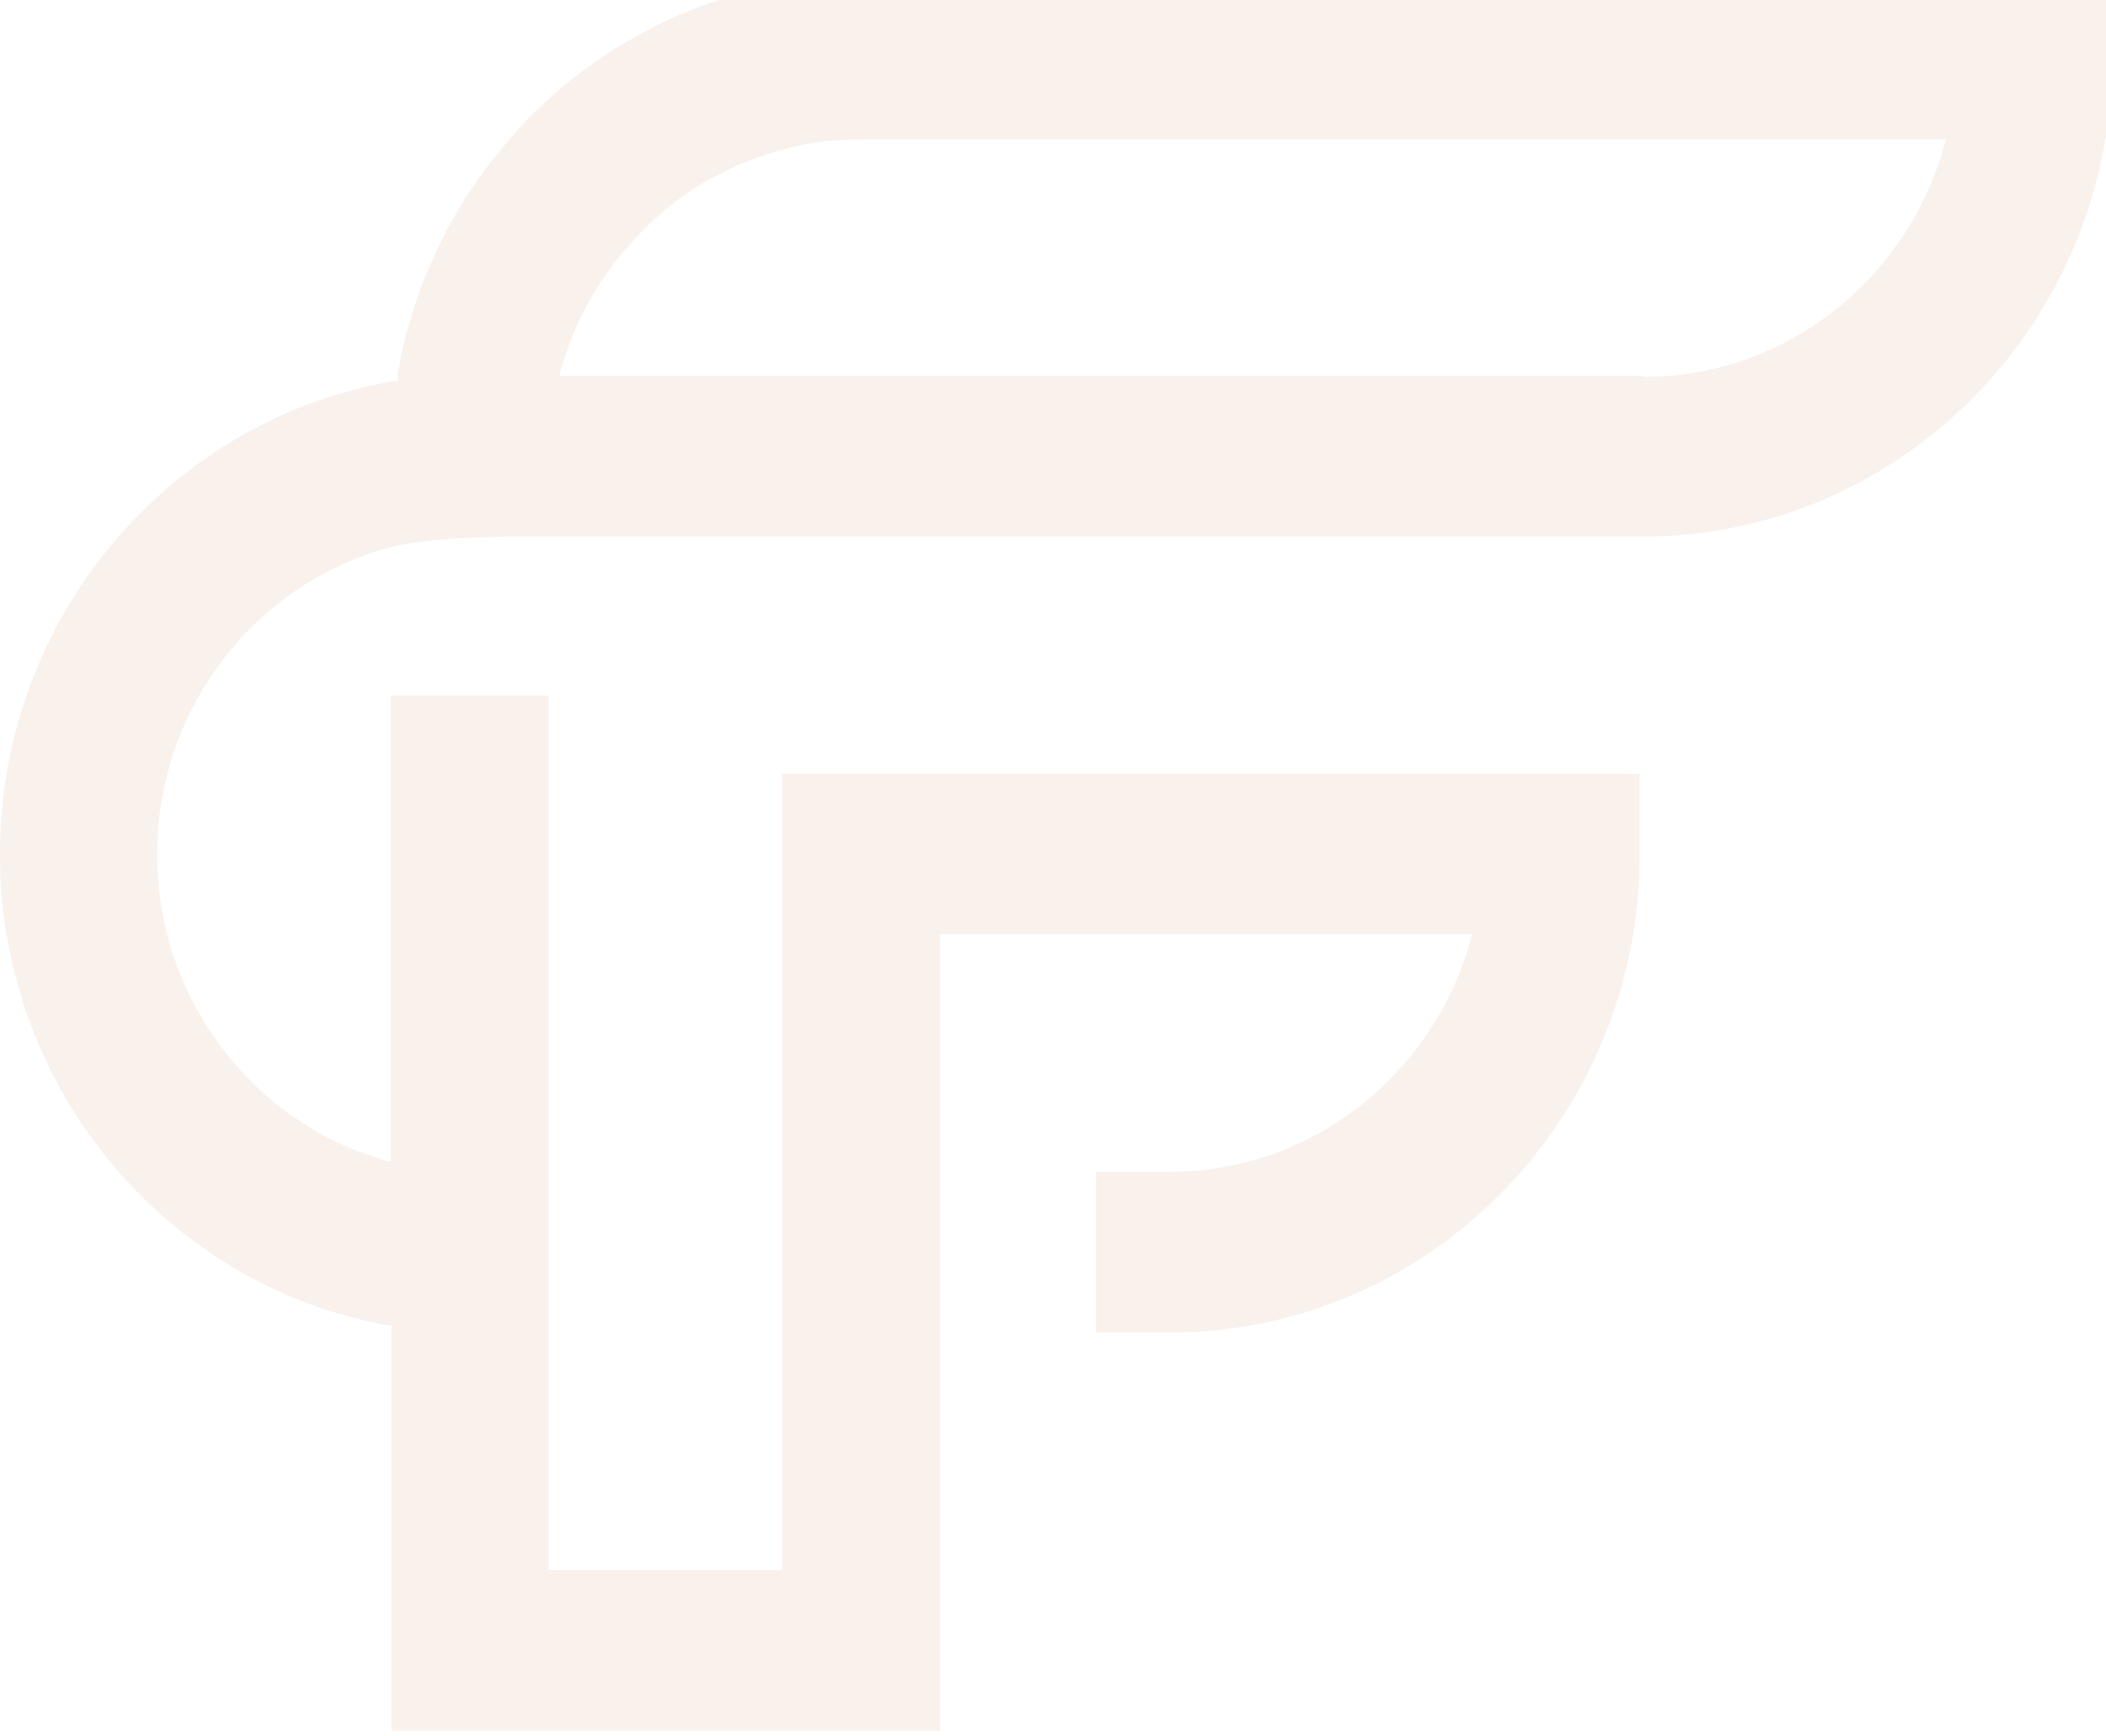 <svg xmlns="http://www.w3.org/2000/svg" width="188" height="155" viewBox="0 0 188 155" fill="none"><g id="Layer_1" clip-path="url(#clip0_255_314)"><path id="Vector" d="M76.871 -2C71.082 -2 65.591 -0.815 60.548 1.374C59.921 1.647 59.324 1.921 58.728 2.225C58.668 2.255 58.608 2.285 58.549 2.316C58.011 2.589 57.474 2.863 56.937 3.167C56.848 3.227 56.758 3.288 56.669 3.319C56.161 3.592 55.684 3.896 55.206 4.17C55.087 4.23 54.968 4.322 54.848 4.382C54.401 4.656 53.953 4.96 53.505 5.264C53.356 5.355 53.237 5.476 53.088 5.568C52.67 5.872 52.252 6.145 51.864 6.449C51.715 6.571 51.566 6.692 51.387 6.814C51.029 7.118 50.641 7.391 50.282 7.695C50.103 7.847 49.954 7.999 49.775 8.151C49.447 8.455 49.089 8.728 48.761 9.032C48.582 9.215 48.403 9.367 48.224 9.549C47.925 9.853 47.597 10.127 47.298 10.43C47.119 10.613 46.94 10.825 46.761 11.008C46.493 11.312 46.194 11.585 45.926 11.92C45.747 12.132 45.568 12.345 45.389 12.558C45.12 12.862 44.881 13.166 44.613 13.47C44.434 13.682 44.255 13.925 44.076 14.138C43.837 14.442 43.598 14.746 43.359 15.05C43.18 15.293 43.031 15.536 42.852 15.779C42.643 16.083 42.404 16.387 42.196 16.722C42.017 16.965 41.867 17.238 41.688 17.481C41.479 17.785 41.27 18.12 41.091 18.424C40.942 18.697 40.763 18.971 40.614 19.244C40.435 19.548 40.256 19.882 40.077 20.186C39.928 20.46 39.778 20.764 39.629 21.068C39.48 21.402 39.301 21.706 39.152 22.04C39.002 22.344 38.883 22.648 38.734 22.952C38.585 23.286 38.436 23.59 38.286 23.924C38.167 24.228 38.048 24.563 37.898 24.867C37.779 25.201 37.63 25.505 37.511 25.839C37.391 26.174 37.302 26.477 37.182 26.812C37.063 27.146 36.944 27.48 36.854 27.815C36.764 28.149 36.675 28.483 36.556 28.818C36.466 29.152 36.347 29.486 36.257 29.851C36.168 30.185 36.108 30.52 36.018 30.854C35.929 31.188 35.869 31.553 35.78 31.887C35.72 32.222 35.66 32.586 35.601 32.921C35.571 33.103 35.541 33.285 35.511 33.468V33.984L34.914 34.075C15.13 37.54 0 55.137 0 76.26C0 97.382 15.13 114.979 34.944 118.383V154.52H76.871H83.914V121.453V99.905V83.402H131.421C128.288 95.589 117.396 104.616 104.444 104.616H97.85V118.961H104.444C127.571 118.961 146.371 99.814 146.371 76.26V69.087H69.799V140.175H48.969V62.097H34.884V103.734C22.918 100.574 14.025 89.48 14.025 76.29C14.025 63.1 22.888 52.037 34.855 48.846C39.45 47.691 48.94 47.904 48.94 47.904H146.61C169.737 47.904 188.537 28.757 188.537 5.203V-2H76.871ZM146.67 33.559H49.924C49.984 33.285 50.074 33.012 50.133 32.738C50.223 32.404 50.312 32.1 50.432 31.796C50.611 31.249 50.82 30.732 51.029 30.185C51.148 29.912 51.237 29.638 51.357 29.395C51.655 28.666 52.013 27.967 52.371 27.298C52.401 27.237 52.431 27.177 52.461 27.116C52.849 26.386 53.297 25.657 53.774 24.958C53.923 24.745 54.072 24.532 54.222 24.32C54.55 23.833 54.908 23.378 55.266 22.922C55.445 22.678 55.654 22.435 55.863 22.223C56.221 21.828 56.579 21.402 56.937 21.037C57.146 20.825 57.385 20.581 57.594 20.369C57.982 19.974 58.399 19.609 58.787 19.244C58.996 19.062 59.235 18.849 59.444 18.667C59.951 18.272 60.458 17.877 60.966 17.512C61.115 17.39 61.264 17.269 61.443 17.177C62.13 16.691 62.846 16.266 63.592 15.871C63.741 15.779 63.92 15.719 64.069 15.627C64.666 15.323 65.233 15.02 65.86 14.746C66.128 14.624 66.397 14.533 66.665 14.412C67.173 14.199 67.71 14.017 68.247 13.834C68.545 13.743 68.844 13.652 69.142 13.561C69.679 13.409 70.216 13.257 70.754 13.135C71.052 13.075 71.35 12.983 71.679 12.923C72.276 12.801 72.872 12.71 73.469 12.649C73.738 12.619 74.006 12.558 74.275 12.558C75.14 12.467 76.036 12.436 76.931 12.436H173.706C170.573 24.623 159.681 33.65 146.73 33.65L146.67 33.559Z" fill="#B87344" fill-opacity="0.1"></path></g><defs><clipPath id="clip0_255_314"><rect width="188" height="155" fill="white"></rect></clipPath></defs></svg>